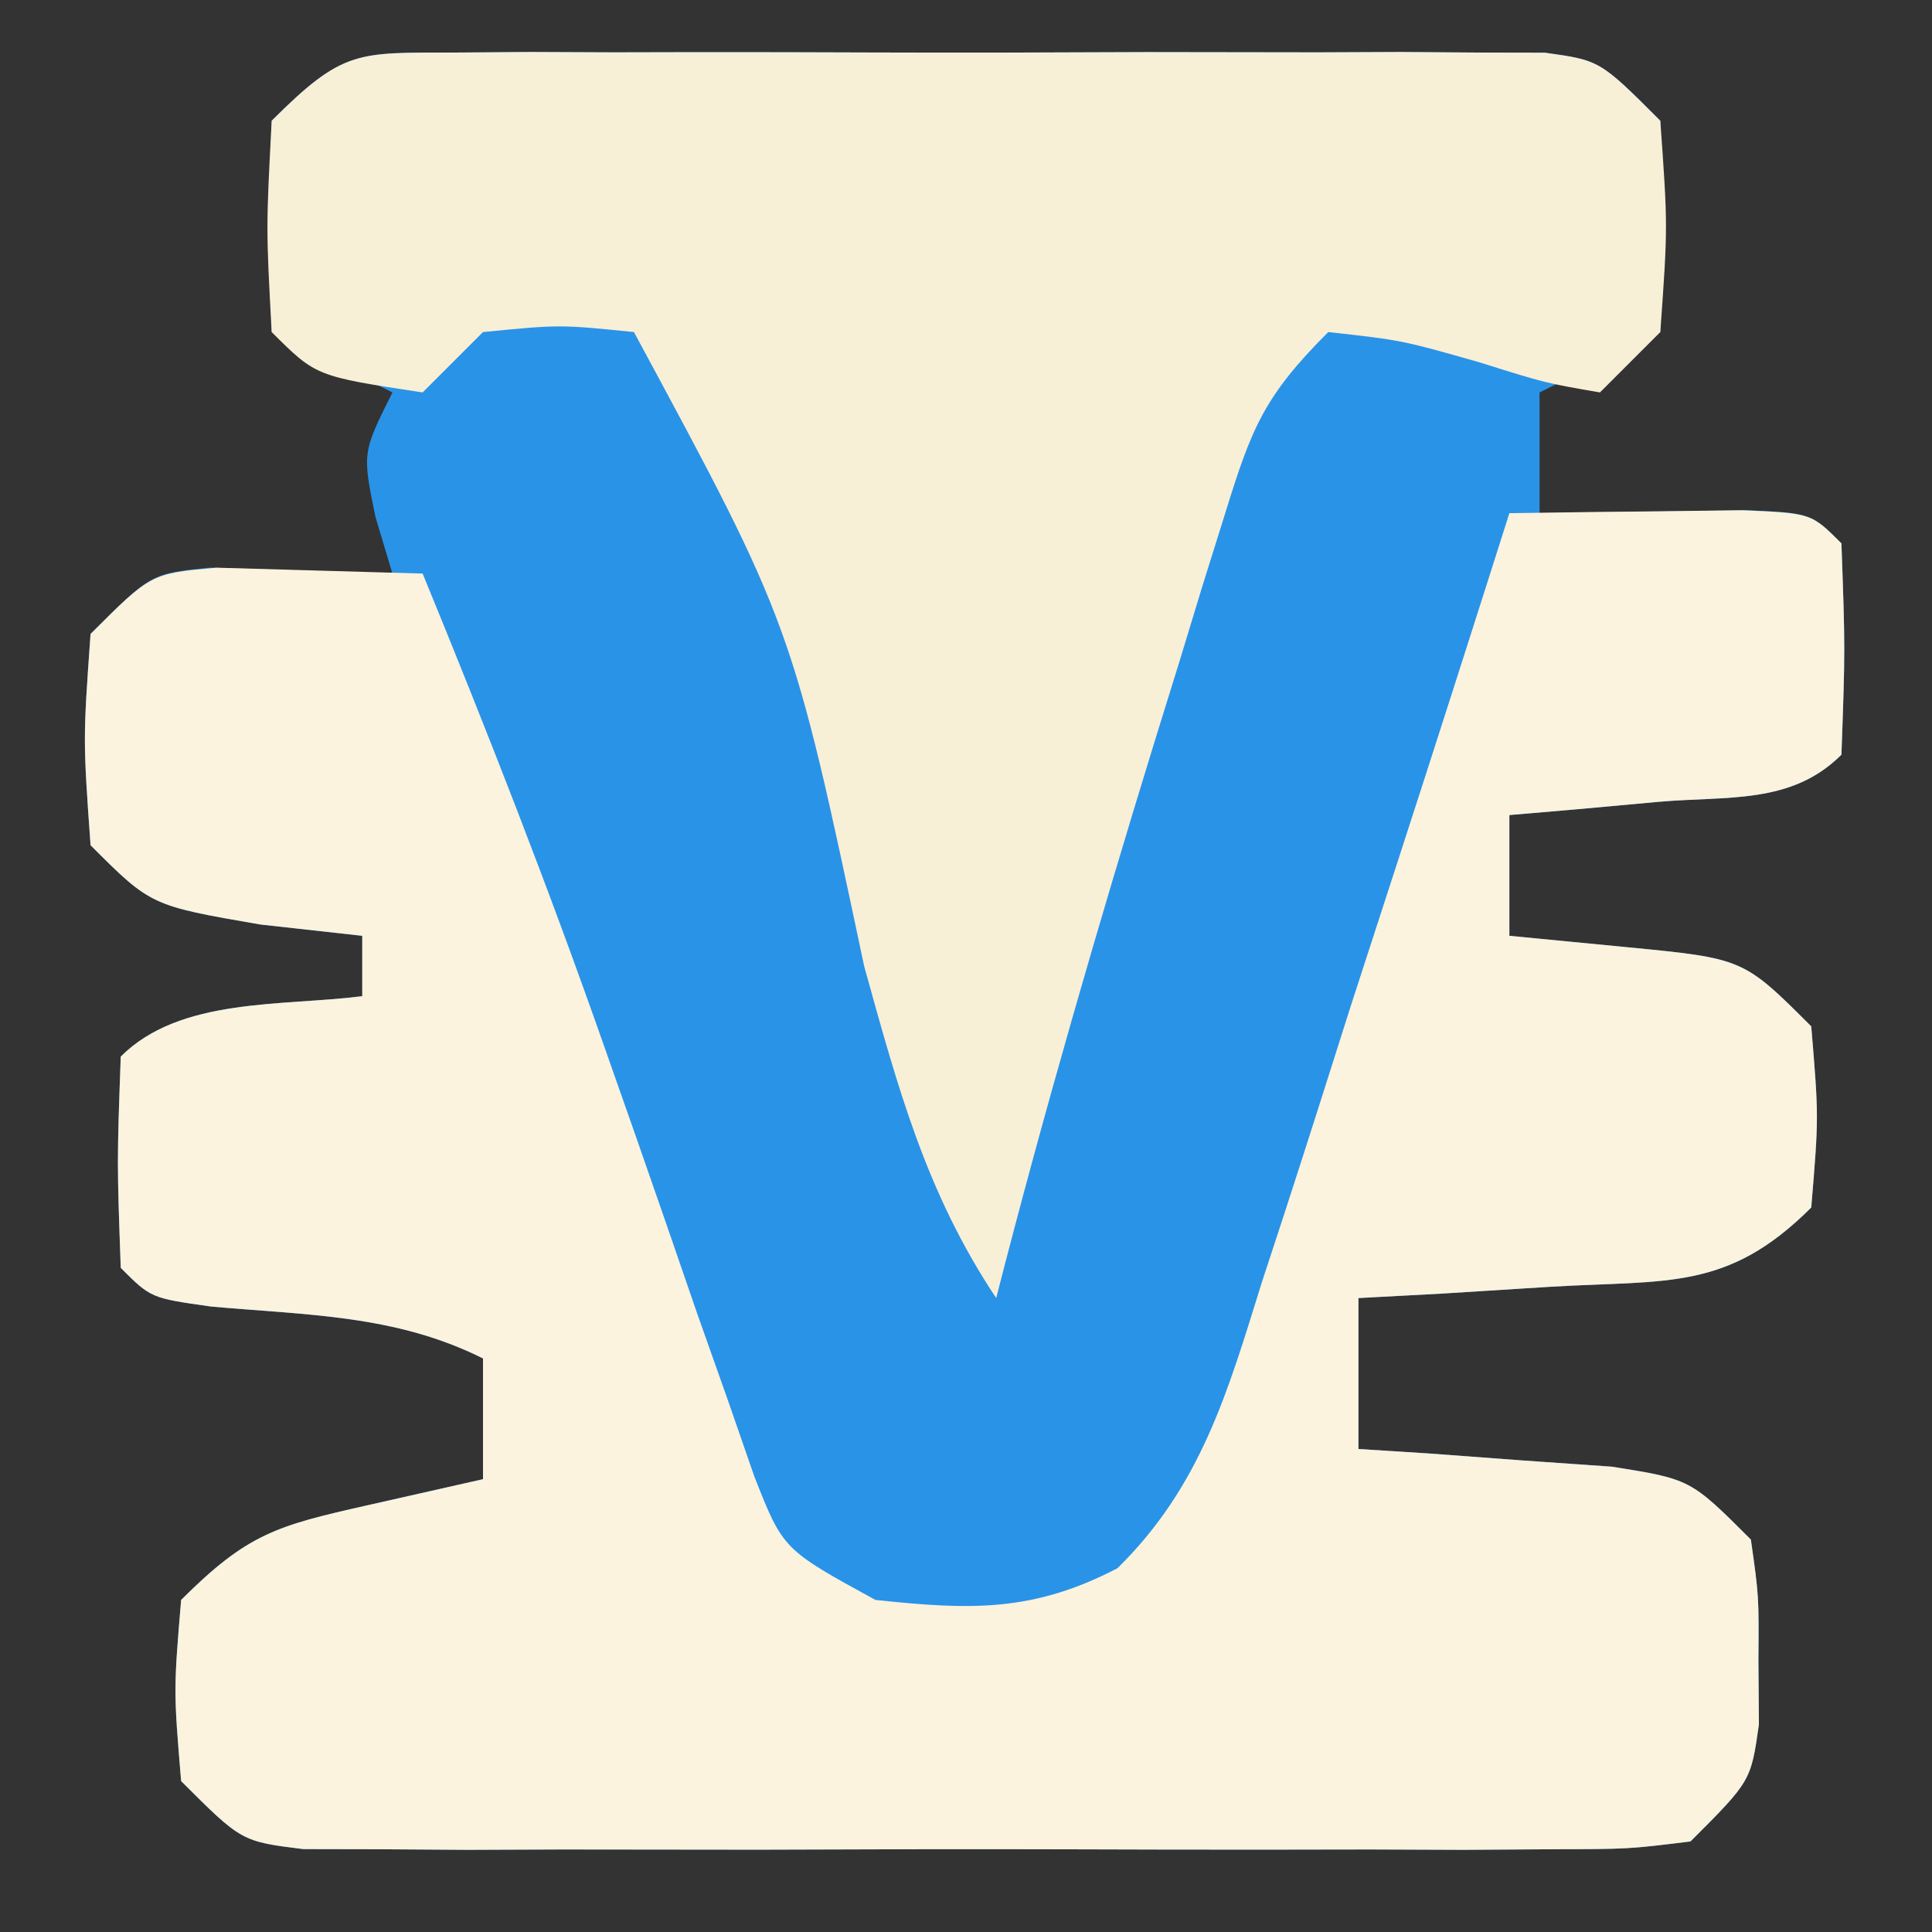 <?xml version="1.0" encoding="UTF-8"?>
<svg version="1.1" xmlns="http://www.w3.org/2000/svg" width="64" height="64">
<rect width="100%" height="100%" fill="#333333" stroke="none"/>
<path d="M0 0 C0.834 -0.006 1.669 -0.013 2.528 -0.019 C3.43 -0.015 4.332 -0.011 5.262 -0.007 C6.649 -0.01 6.649 -0.01 8.064 -0.013 C10.021 -0.014 11.978 -0.01 13.935 -0.002 C16.937 0.009 19.939 -0.002 22.941 -0.015 C24.84 -0.013 26.738 -0.011 28.637 -0.007 C29.539 -0.011 30.441 -0.015 31.37 -0.019 C32.622 -0.01 32.622 -0.01 33.898 0 C34.634 0.002 35.37 0.003 36.128 0.005 C37.949 0.259 37.949 0.259 39.949 2.259 C40.074 5.884 40.074 5.884 39.949 9.259 C37.969 10.249 37.969 10.249 35.949 11.259 C35.949 12.579 35.949 13.899 35.949 15.259 C36.587 15.247 37.225 15.236 37.883 15.224 C38.709 15.215 39.535 15.206 40.387 15.196 C41.21 15.185 42.034 15.173 42.883 15.161 C44.949 15.259 44.949 15.259 45.949 16.259 C46.074 19.759 46.074 19.759 45.949 23.259 C44.286 24.922 42.167 24.619 39.887 24.821 C38.508 24.947 38.508 24.947 37.102 25.075 C36.391 25.136 35.681 25.196 34.949 25.259 C34.949 26.579 34.949 27.899 34.949 29.259 C36.228 29.383 37.507 29.506 38.824 29.634 C42.699 30.009 42.699 30.009 44.949 32.259 C45.199 35.259 45.199 35.259 44.949 38.259 C42.179 41.029 40.184 40.657 36.324 40.884 C35.136 40.959 33.947 41.033 32.723 41.11 C31.807 41.159 30.892 41.208 29.949 41.259 C29.949 42.909 29.949 44.559 29.949 46.259 C30.72 46.308 31.491 46.357 32.285 46.407 C33.288 46.482 34.291 46.557 35.324 46.634 C36.821 46.738 36.821 46.738 38.348 46.845 C40.949 47.259 40.949 47.259 42.949 49.259 C43.215 51.134 43.215 51.134 43.199 53.259 C43.207 54.311 43.207 54.311 43.215 55.384 C42.949 57.259 42.949 57.259 40.949 59.259 C38.9 59.513 38.9 59.513 36.348 59.518 C35.393 59.524 34.439 59.53 33.456 59.537 C32.422 59.533 31.389 59.529 30.324 59.524 C29.266 59.526 28.209 59.528 27.119 59.53 C24.879 59.532 22.64 59.528 20.4 59.52 C16.963 59.509 13.527 59.519 10.09 59.532 C7.918 59.531 5.746 59.528 3.574 59.524 C2.541 59.528 1.508 59.533 0.443 59.537 C-0.512 59.53 -1.466 59.524 -2.449 59.518 C-3.291 59.516 -4.134 59.514 -5.001 59.513 C-7.051 59.259 -7.051 59.259 -9.051 57.259 C-9.301 54.259 -9.301 54.259 -9.051 51.259 C-6.853 49.061 -5.875 48.8 -2.926 48.134 C-1.647 47.845 -0.368 47.556 0.949 47.259 C0.949 45.939 0.949 44.619 0.949 43.259 C-1.944 41.812 -4.859 41.826 -8.055 41.54 C-10.051 41.259 -10.051 41.259 -11.051 40.259 C-11.176 36.759 -11.176 36.759 -11.051 33.259 C-9.083 31.291 -5.703 31.596 -3.051 31.259 C-3.051 30.599 -3.051 29.939 -3.051 29.259 C-4.165 29.135 -5.278 29.011 -6.426 28.884 C-10.051 28.259 -10.051 28.259 -12.051 26.259 C-12.301 22.759 -12.301 22.759 -12.051 19.259 C-10.051 17.259 -10.051 17.259 -8.105 17.063 C-6.087 17.129 -4.069 17.194 -2.051 17.259 C-2.236 16.64 -2.422 16.021 -2.613 15.384 C-3.051 13.259 -3.051 13.259 -2.051 11.259 C-3.371 10.599 -4.691 9.939 -6.051 9.259 C-6.176 5.884 -6.176 5.884 -6.051 2.259 C-3.68 -0.112 -3.217 0.007 0 0 Z " fill="#2993E8" transform="translate(15.051,1.741)"/>
<path d="M0 0 C1.646 -0.027 3.292 -0.046 4.938 -0.062 C6.312 -0.08 6.312 -0.08 7.715 -0.098 C10 0 10 0 11 1 C11.125 4.5 11.125 4.5 11 8 C9.337 9.663 7.217 9.36 4.938 9.562 C4.018 9.646 3.099 9.73 2.152 9.816 C1.442 9.877 0.732 9.938 0 10 C0 11.32 0 12.64 0 14 C1.918 14.186 1.918 14.186 3.875 14.375 C7.75 14.75 7.75 14.75 10 17 C10.25 20 10.25 20 10 23 C7.23 25.77 5.235 25.398 1.375 25.625 C0.186 25.7 -1.002 25.775 -2.227 25.852 C-3.599 25.925 -3.599 25.925 -5 26 C-5 27.65 -5 29.3 -5 31 C-4.229 31.049 -3.458 31.098 -2.664 31.148 C-1.661 31.223 -0.658 31.298 0.375 31.375 C1.872 31.479 1.872 31.479 3.398 31.586 C6 32 6 32 8 34 C8.266 35.875 8.266 35.875 8.25 38 C8.258 39.052 8.258 39.052 8.266 40.125 C8 42 8 42 6 44 C3.951 44.254 3.951 44.254 1.398 44.259 C0.444 44.265 -0.51 44.271 -1.494 44.278 C-2.527 44.274 -3.56 44.27 -4.625 44.266 C-5.683 44.268 -6.741 44.269 -7.831 44.271 C-10.07 44.273 -12.309 44.269 -14.549 44.261 C-17.986 44.25 -21.422 44.261 -24.859 44.273 C-27.031 44.272 -29.203 44.27 -31.375 44.266 C-32.408 44.27 -33.442 44.274 -34.506 44.278 C-35.461 44.272 -36.415 44.265 -37.398 44.259 C-38.241 44.257 -39.083 44.256 -39.951 44.254 C-42 44 -42 44 -44 42 C-44.25 39 -44.25 39 -44 36 C-41.802 33.802 -40.825 33.541 -37.875 32.875 C-36.596 32.586 -35.318 32.297 -34 32 C-34 30.68 -34 29.36 -34 28 C-36.894 26.553 -39.808 26.568 -43.004 26.281 C-45 26 -45 26 -46 25 C-46.125 21.5 -46.125 21.5 -46 18 C-44.032 16.032 -40.652 16.338 -38 16 C-38 15.34 -38 14.68 -38 14 C-39.114 13.876 -40.227 13.752 -41.375 13.625 C-45 13 -45 13 -47 11 C-47.25 7.5 -47.25 7.5 -47 4 C-45 2 -45 2 -42.836 1.805 C-40.557 1.87 -38.279 1.935 -36 2 C-33.865 7.199 -31.824 12.414 -29.965 17.719 C-29.63 18.67 -29.296 19.621 -28.951 20.602 C-28.265 22.563 -27.586 24.527 -26.912 26.492 C-26.579 27.433 -26.246 28.374 -25.902 29.344 C-25.608 30.191 -25.314 31.039 -25.011 31.912 C-24.06 34.326 -24.06 34.326 -21 36 C-17.876 36.332 -15.797 36.415 -12.983 34.95 C-10.212 32.226 -9.331 29.11 -8.203 25.488 C-7.965 24.76 -7.726 24.032 -7.48 23.282 C-6.724 20.962 -5.987 18.638 -5.25 16.312 C-4.74 14.736 -4.228 13.16 -3.715 11.584 C-2.462 7.727 -1.227 3.865 0 0 Z " fill="#FBF3DD" transform="translate(50,17)"/>
<path d="M0 0 C0.834 -0.006 1.669 -0.013 2.528 -0.019 C3.43 -0.015 4.332 -0.011 5.262 -0.007 C6.649 -0.01 6.649 -0.01 8.064 -0.013 C10.021 -0.014 11.978 -0.01 13.935 -0.002 C16.937 0.009 19.939 -0.002 22.941 -0.015 C24.84 -0.013 26.738 -0.011 28.637 -0.007 C29.539 -0.011 30.441 -0.015 31.37 -0.019 C32.622 -0.01 32.622 -0.01 33.898 0 C34.634 0.002 35.37 0.003 36.128 0.005 C37.949 0.259 37.949 0.259 39.949 2.259 C40.199 5.759 40.199 5.759 39.949 9.259 C39.289 9.919 38.629 10.579 37.949 11.259 C36.137 10.946 36.137 10.946 33.949 10.259 C31.386 9.529 31.386 9.529 28.949 9.259 C26.828 11.38 26.414 12.426 25.547 15.224 C25.298 16.019 25.048 16.815 24.792 17.635 C24.534 18.48 24.277 19.325 24.012 20.196 C23.614 21.479 23.614 21.479 23.208 22.787 C21.324 28.909 19.539 35.053 17.949 41.259 C15.616 37.758 14.685 34.26 13.574 30.259 C11.182 18.954 11.182 18.954 5.949 9.259 C3.491 9.009 3.491 9.009 0.949 9.259 C0.289 9.919 -0.371 10.579 -1.051 11.259 C-4.586 10.723 -4.586 10.723 -6.051 9.259 C-6.238 5.821 -6.238 5.821 -6.051 2.259 C-3.68 -0.112 -3.217 0.007 0 0 Z " fill="#F8EFD7" transform="translate(15.051,1.741)"/>
</svg>
